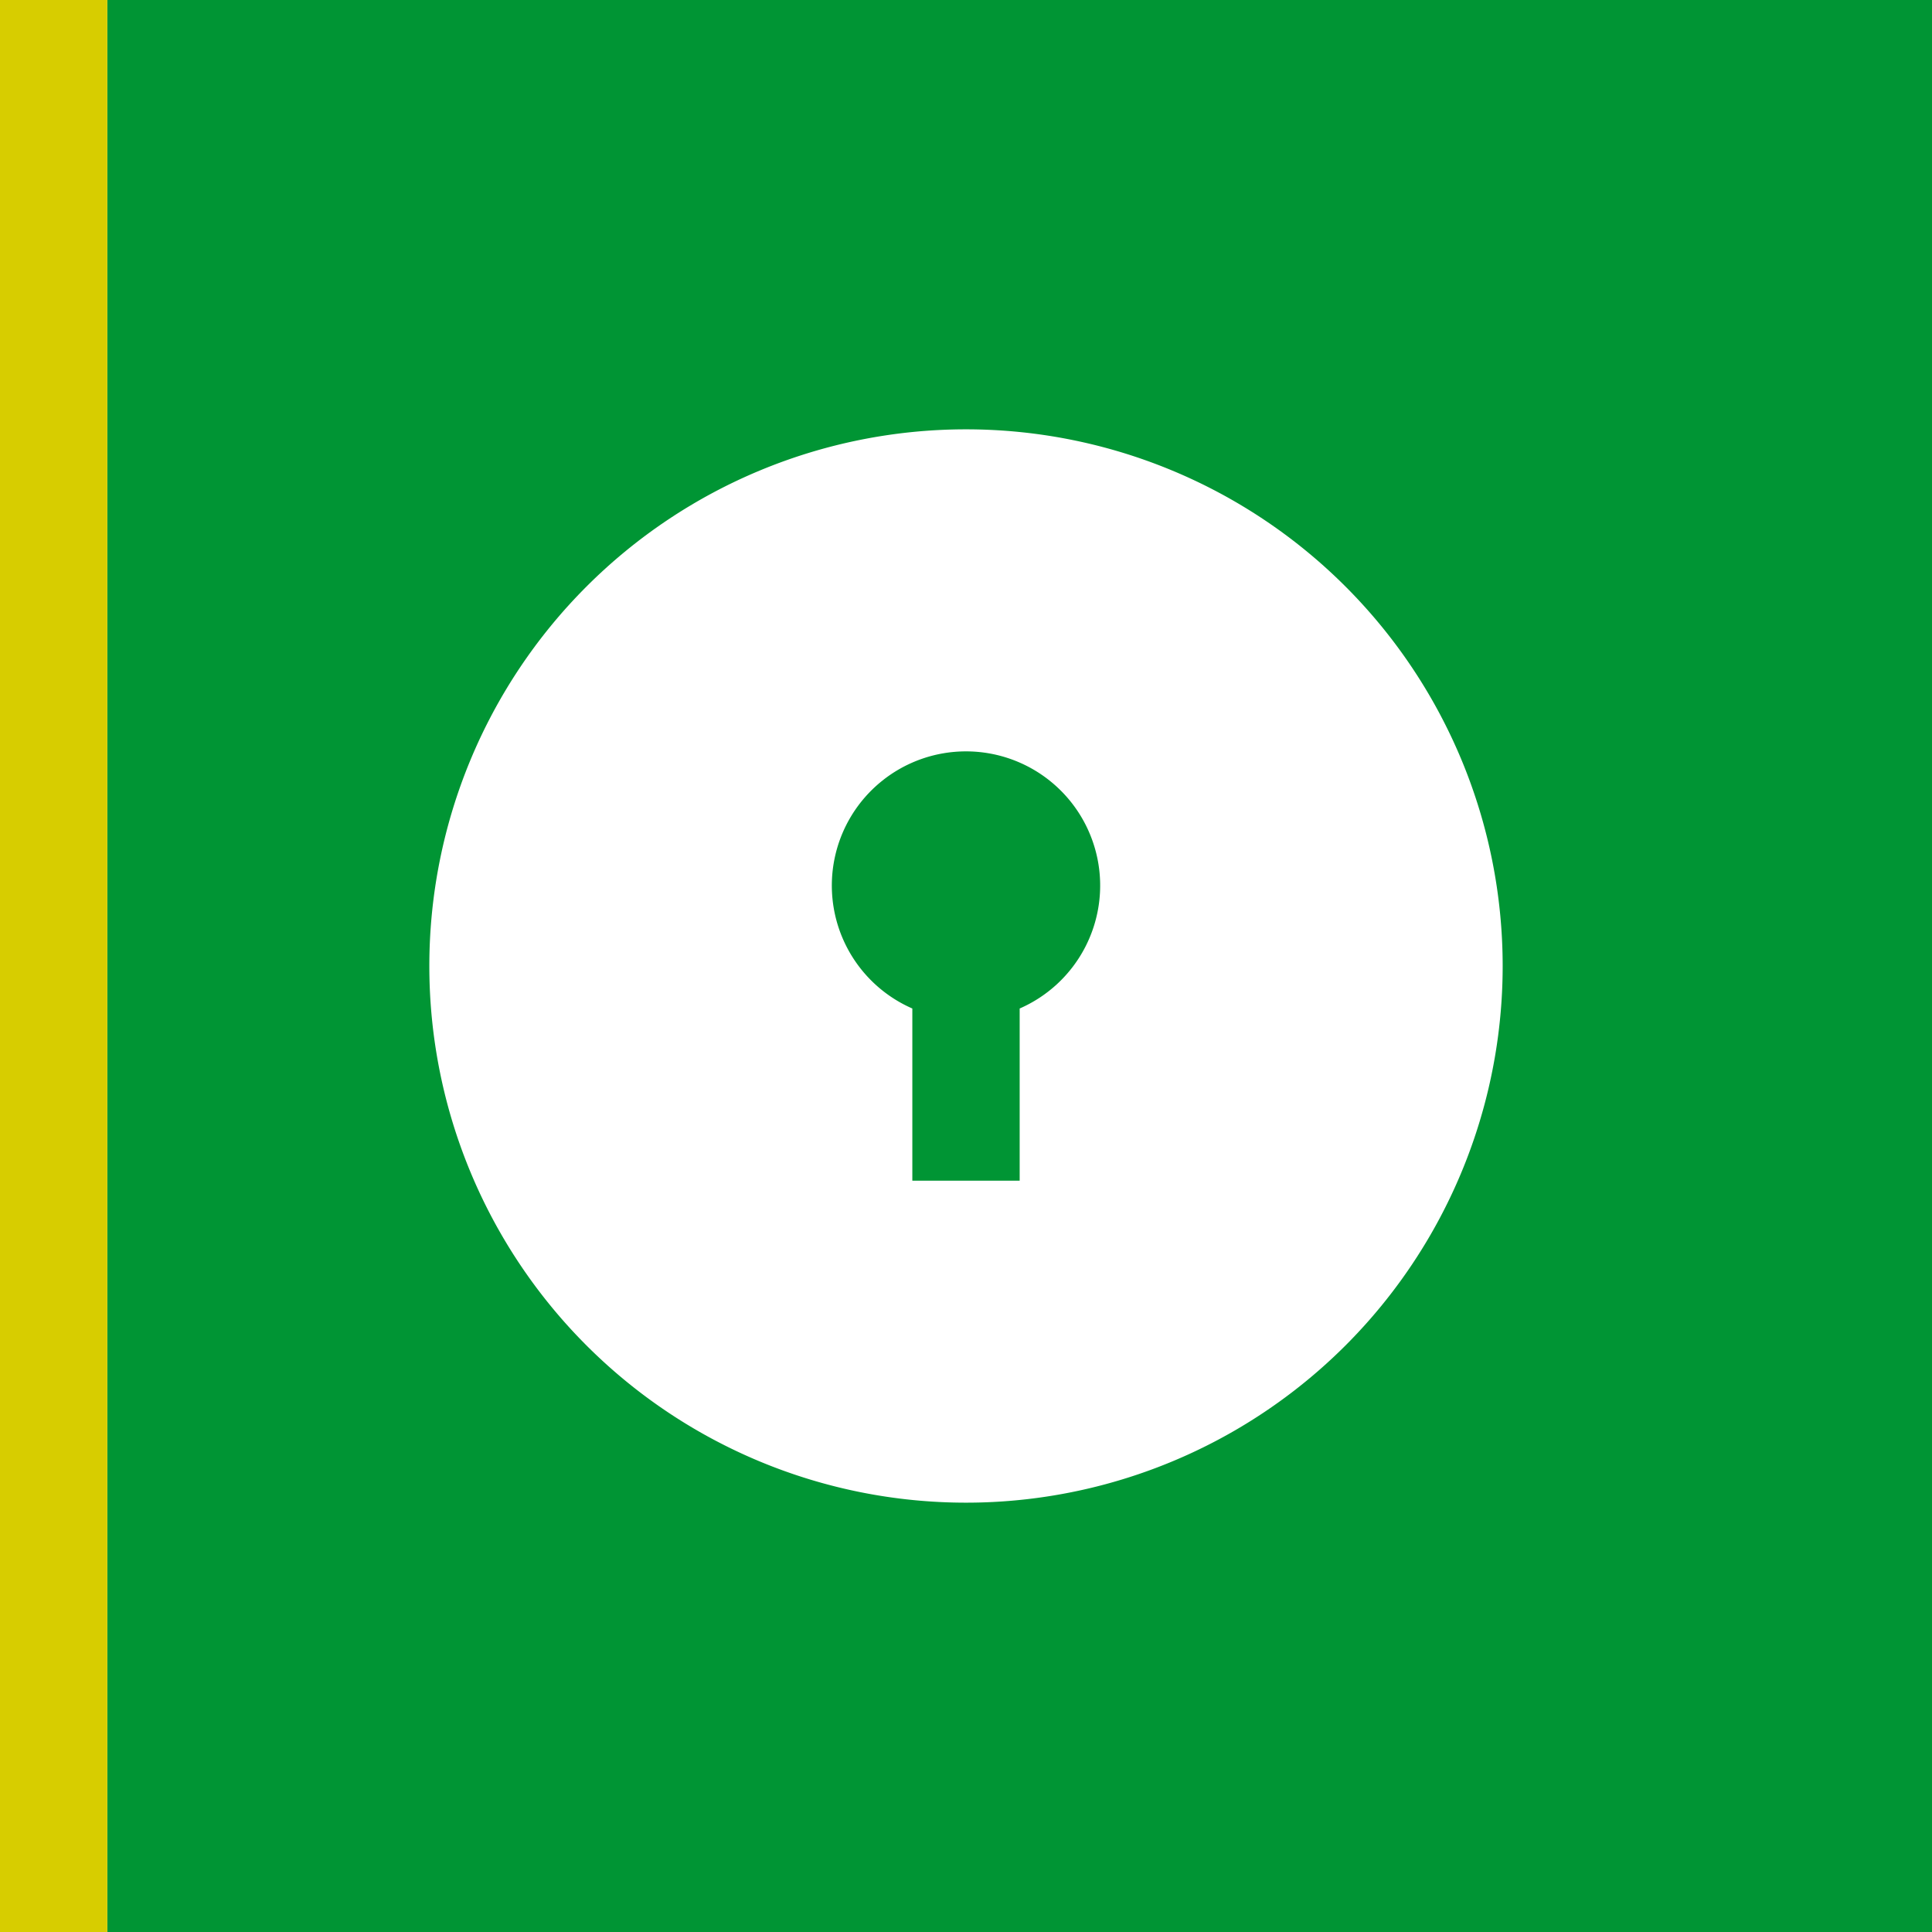 <?xml version="1.0" encoding="UTF-8"?> <svg xmlns="http://www.w3.org/2000/svg" xmlns:xlink="http://www.w3.org/1999/xlink" width="36" height="36" viewBox="0 0 36 36"><defs><clipPath id="clip-path"><rect id="Rectangle_66" data-name="Rectangle 66" width="20" height="20" transform="translate(383 717)" fill="#fff" stroke="#707070" stroke-width="1"></rect></clipPath></defs><g id="Group_49" data-name="Group 49" transform="translate(-368 -727)"><rect id="Rectangle_251" data-name="Rectangle 251" width="36" height="36" transform="translate(368 727)" fill="#009534"></rect><g id="Mask_Group_2" data-name="Mask Group 2" transform="translate(-7 18)" clip-path="url(#clip-path)"><path id="Path_141" data-name="Path 141" d="M12,22A10,10,0,1,1,22,12,10,10,0,0,1,12,22Zm-1-9.208V16h2V12.792a2.5,2.5,0,1,0-2,0Z" transform="translate(381 715)" fill="#fff"></path></g><g id="Rectangle_256" data-name="Rectangle 256" transform="translate(368 727)" fill="#fff" stroke="#d7cd00" stroke-width="1"><rect width="2" height="36" stroke="none"></rect><rect x="0.5" y="0.5" width="1" height="35" fill="none"></rect></g></g></svg> 